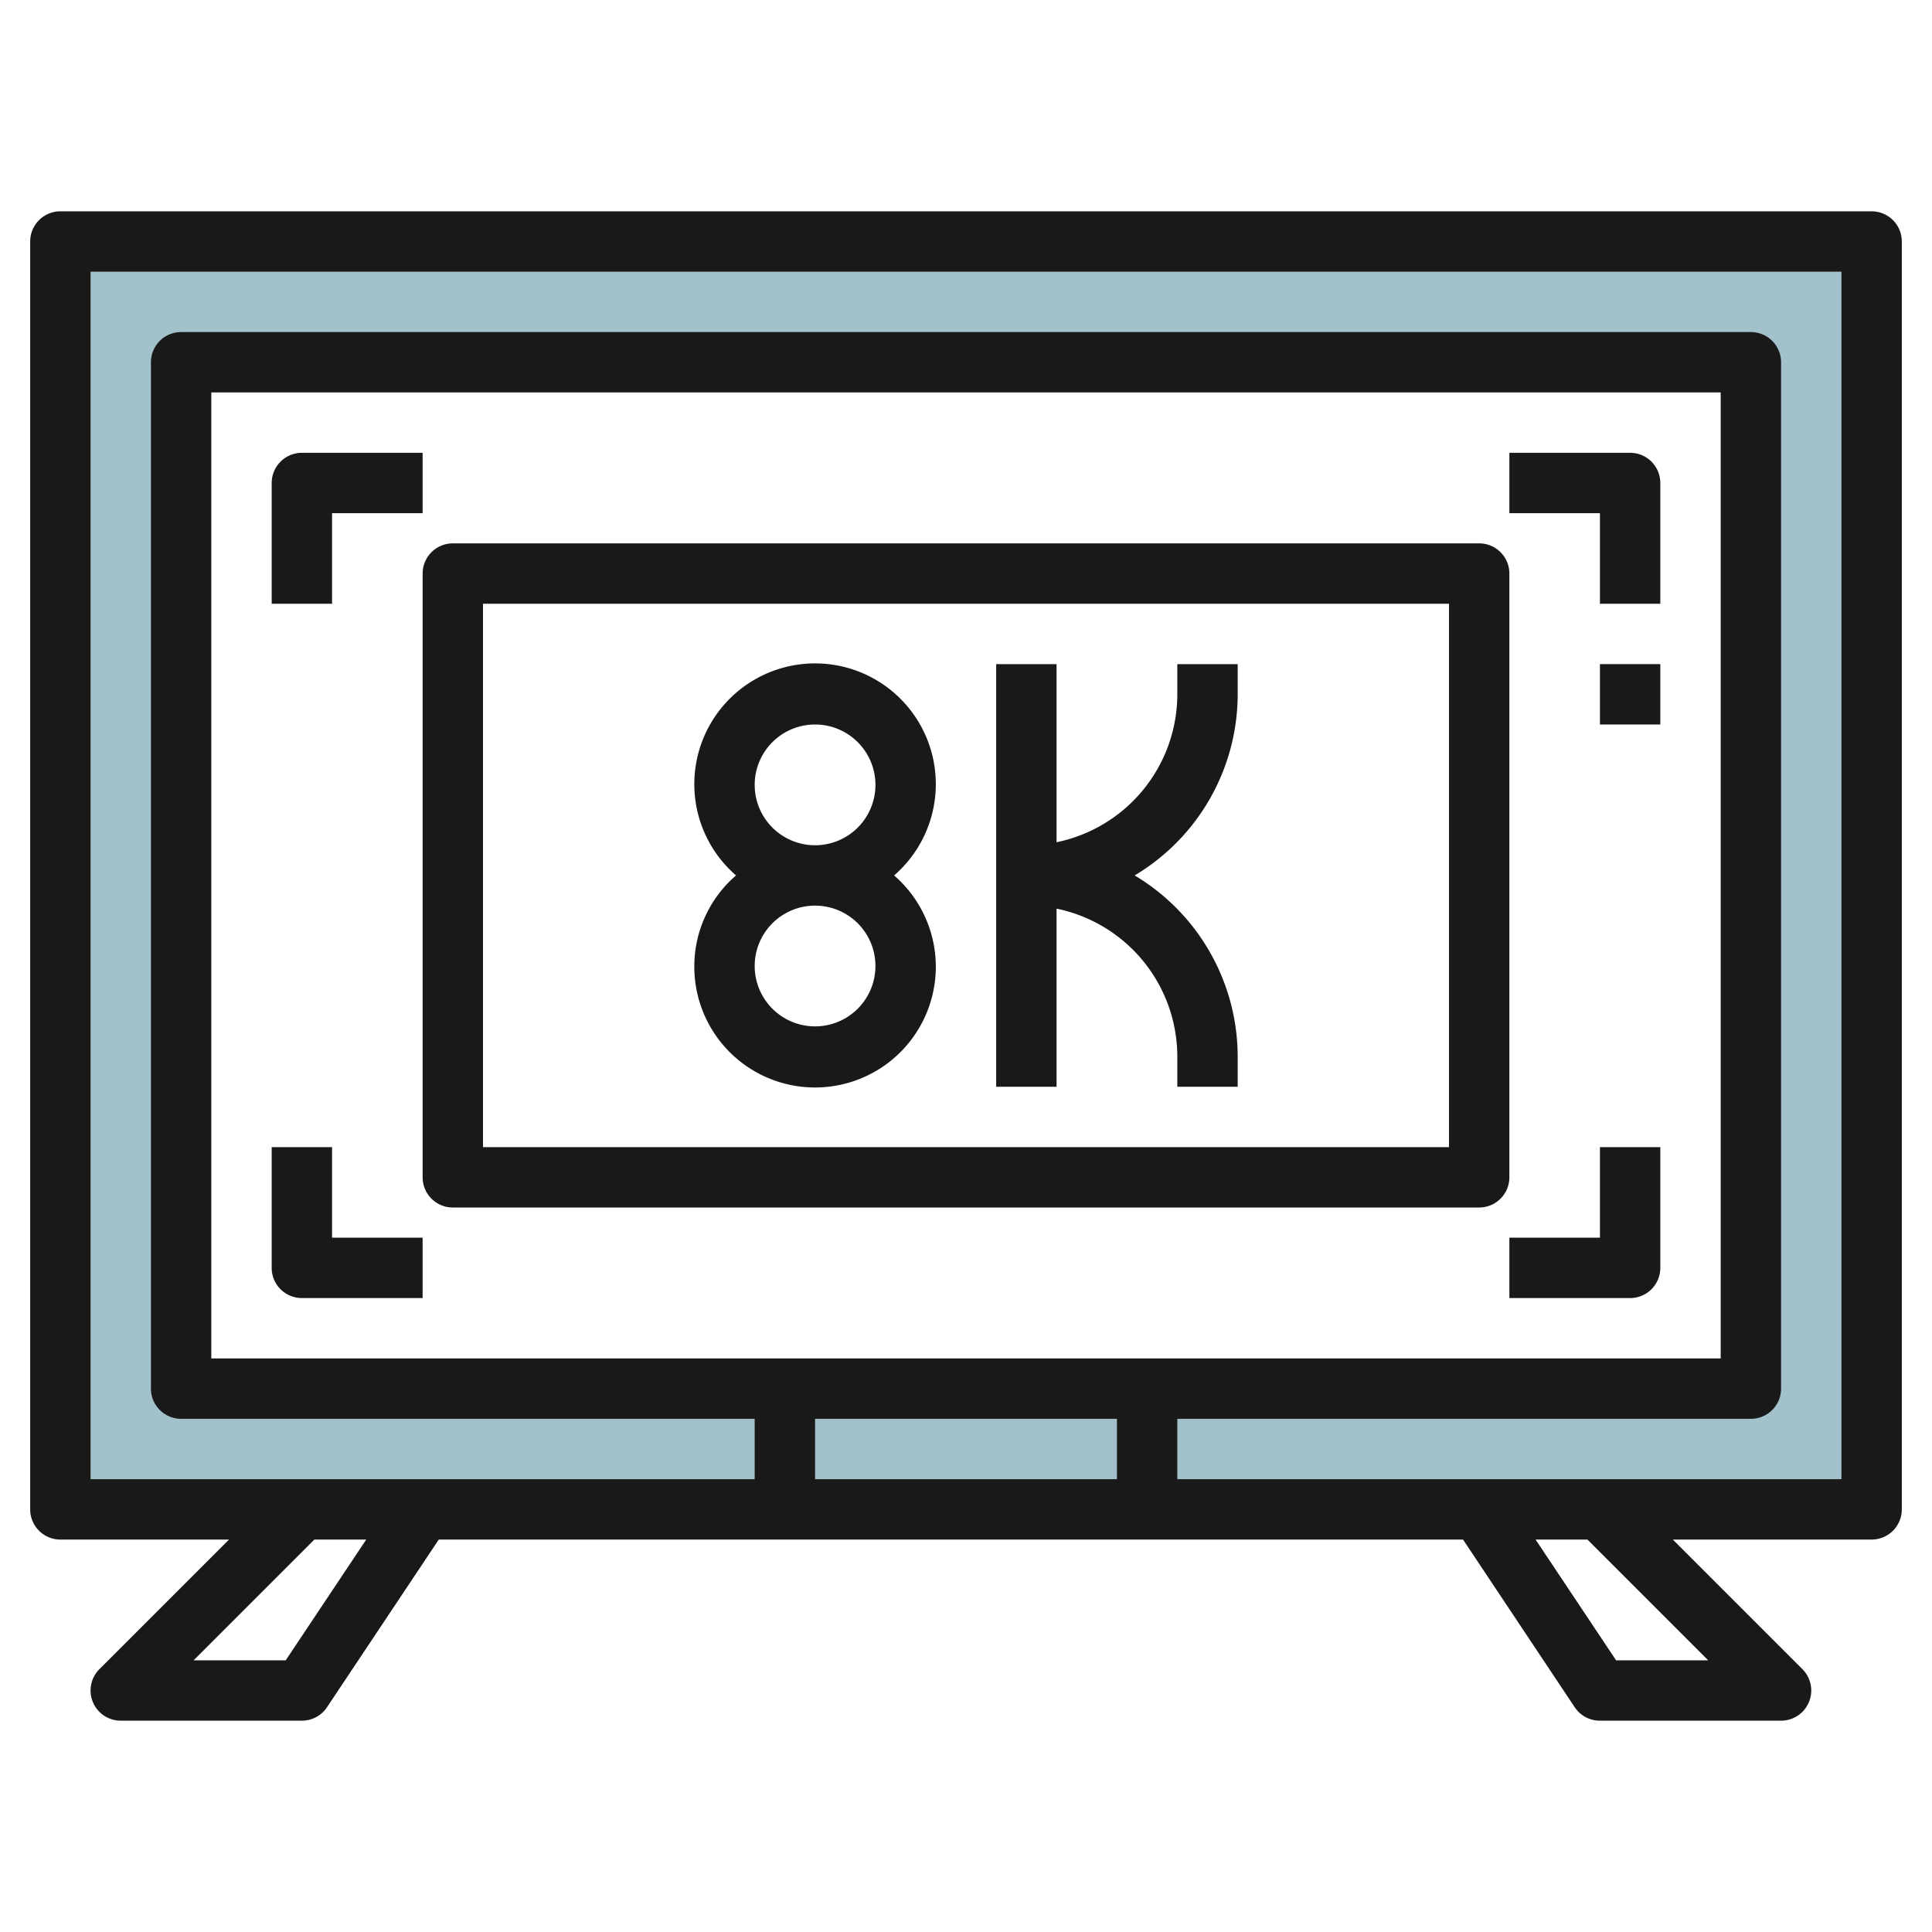 <svg id="Layer_3" height="512" viewBox="0 0 64 64" width="512" xmlns="http://www.w3.org/2000/svg" data-name="Layer 3"><path d="m2 8v42h60v-42zm56 38h-52v-34h52z" fill="#a3c1ca"/><g fill="#191919"><path d="m62 7h-60a1 1 0 0 0 -1 1v42a1 1 0 0 0 1 1h5.586l-4.293 4.293a1 1 0 0 0 .707 1.707h6a1 1 0 0 0 .832-.445l3.703-5.555h33.93l3.7 5.555a1 1 0 0 0 .835.445h6a1 1 0 0 0 .707-1.707l-4.293-4.293h6.586a1 1 0 0 0 1-1v-42a1 1 0 0 0 -1-1zm-52.535 48h-3.051l4-4h1.718zm-2.465-10v-32h50v32zm30 2v2h-10v-2zm19.586 8h-3.051l-2.667-4h1.718zm4.414-6h-22v-2h19a1 1 0 0 0 1-1v-34a1 1 0 0 0 -1-1h-52a1 1 0 0 0 -1 1v34a1 1 0 0 0 1 1h19v2h-22v-40h58z"/><path d="m50 19a1 1 0 0 0 -1-1h-34a1 1 0 0 0 -1 1v20a1 1 0 0 0 1 1h34a1 1 0 0 0 1-1zm-2 19h-32v-18h32z"/><path d="m54 15h-4v2h3v3h2v-4a1 1 0 0 0 -1-1z"/><path d="m53 41h-3v2h4a1 1 0 0 0 1-1v-4h-2z"/><path d="m53 22h2v2h-2z"/><path d="m11 17h3v-2h-4a1 1 0 0 0 -1 1v4h2z"/><path d="m11 38h-2v4a1 1 0 0 0 1 1h4v-2h-3z"/><path d="m35 30.1a5.009 5.009 0 0 1 4 4.9v1h2v-1a7 7 0 0 0 -3.413-6 7 7 0 0 0 3.413-6v-1h-2v1a5.009 5.009 0 0 1 -4 4.9v-5.9h-2v14h2z"/><path d="m23 32a4 4 0 1 0 6.618-3 4 4 0 1 0 -5.236 0 3.975 3.975 0 0 0 -1.382 3zm2-6a2 2 0 1 1 2 2 2 2 0 0 1 -2-2zm4 6a2 2 0 1 1 -2-2 2 2 0 0 1 2 2z"/></g></svg>
